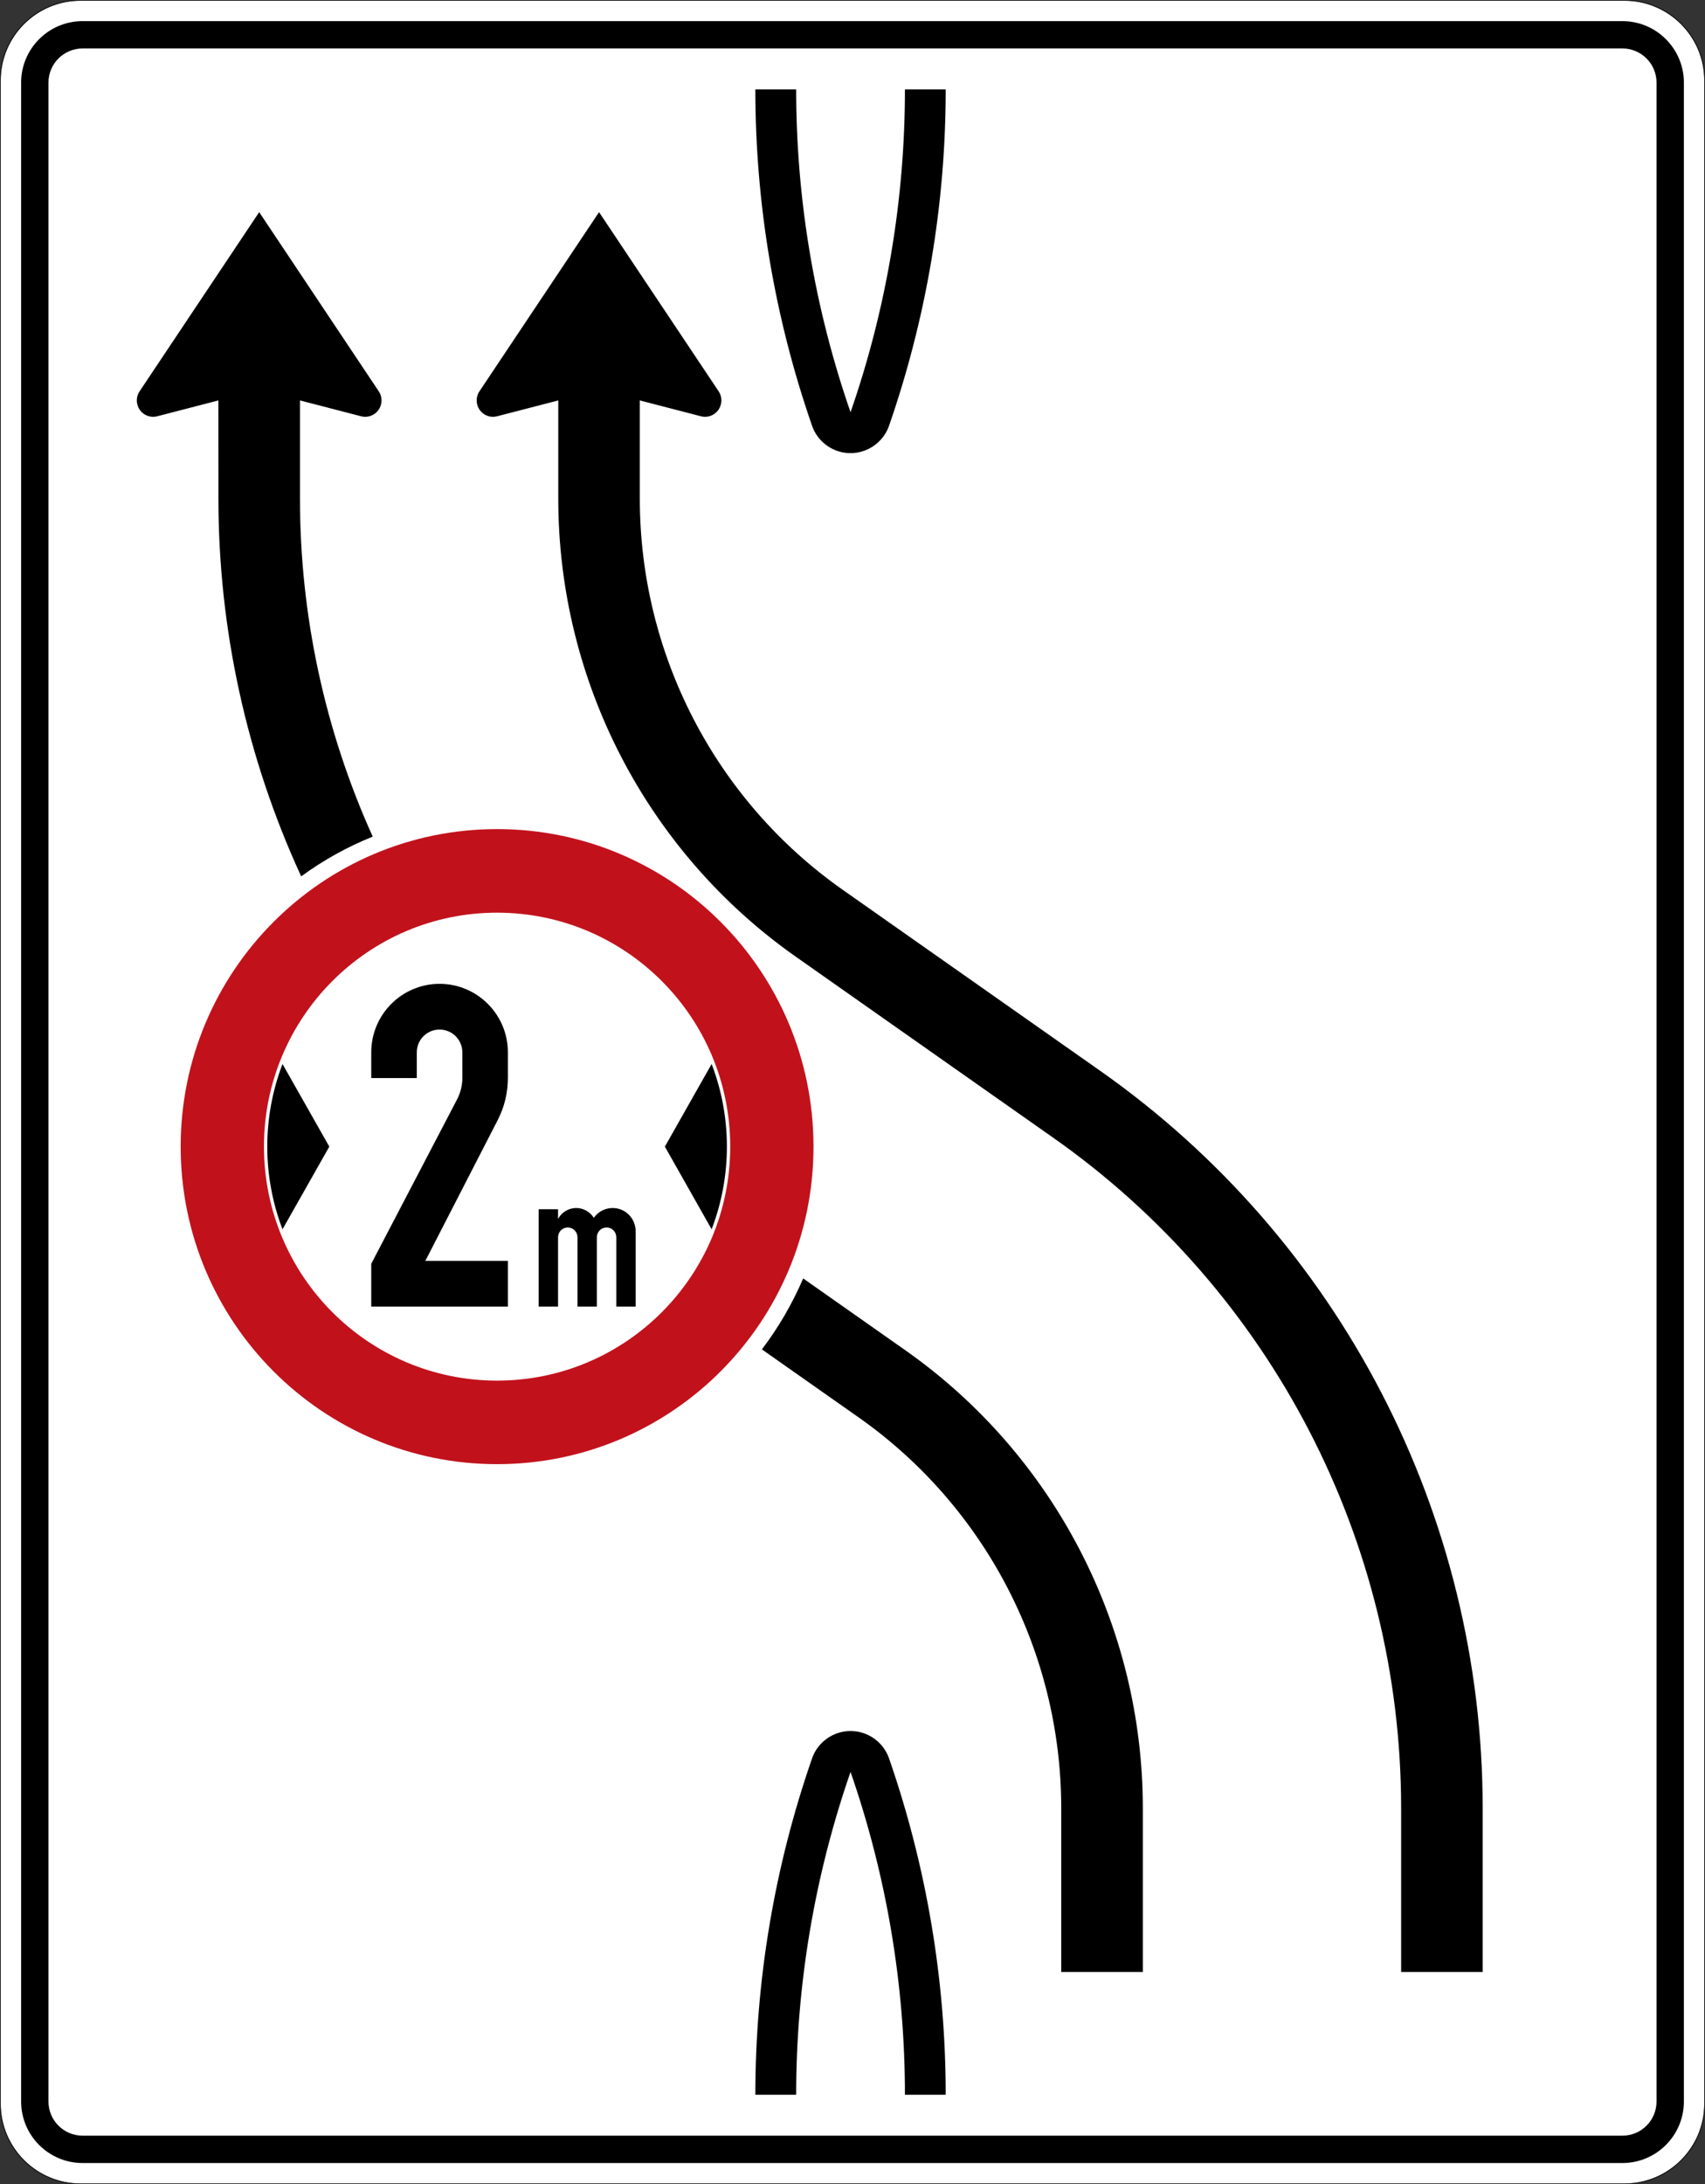 <?xml version="1.0" encoding="UTF-8" standalone="no"?>
<svg
   xmlns:dc="http://purl.org/dc/elements/1.1/"
   xmlns:cc="http://creativecommons.org/ns#"
   xmlns:rdf="http://www.w3.org/1999/02/22-rdf-syntax-ns#"
   xmlns:svg="http://www.w3.org/2000/svg"
   xmlns="http://www.w3.org/2000/svg"
   viewBox="0 0 1251 1601.947"
   height="1601.947"
   width="1251"
   xml:space="preserve"
   version="1.1"
   id="svg6467"><rect x="0" y="0" width="1251" height="1601.947" fill="#333333" stroke="none"/><defs
     id="defs6471" /><g
     transform="matrix(1.25,0,0,-1.25,0,1601.947)"
     id="g6475"><g
       id="g6477"><path
         id="path6479"
         style="fill:#ffffff;fill-opacity:1;fill-rule:nonzero;stroke:none"
         d="m 953.566,1281.159 c 25.829,0 46.832,-21.007 46.832,-46.836 l 0,-1187.066 c 0,-25.828 -21.003,-46.855 -46.832,-46.855 l -906.332,0 C 21.406,0.402 0.398,21.429 0.398,47.257 l 0,1187.066 c 0,25.829 21.008,46.836 46.836,46.836 l 906.332,0 z" /><path
         id="path6481"
         style="fill:#000000;fill-opacity:1;fill-rule:nonzero;stroke:none"
         d="m 952.297,12.433 c 19.941,0 36.105,16.183 36.105,36.105 l 0,1184.539 c 0,19.922 -16.164,36.082 -36.105,36.082 l -903.793,0 c -19.942,0 -36.106,-16.16 -36.106,-36.082 l 0,-1184.539 c 0,-19.922 16.164,-36.105 36.106,-36.105" /><path
         id="path6483"
         style="fill:#ffffff;fill-opacity:1;fill-rule:nonzero;stroke:none"
         d="m 952.297,28.484 c 11.066,0 20.055,8.961 20.055,20.054 l 0,1184.539 c 0,11.071 -8.989,20.055 -20.055,20.055 l -903.793,0 c -11.07,0 -20.055,-8.984 -20.055,-20.055 l 0,-1184.539 c 0,-11.093 8.985,-20.054 20.055,-20.054" /><path
         id="path6485"
         style="fill:#000000;fill-opacity:1;fill-rule:nonzero;stroke:none"
         d="m 953.566,1281.558 c 26.043,0 47.235,-21.192 47.235,-47.235 l 0,-1187.066 c 0,-26.043 -21.188,-47.258 -47.235,-47.258 l -906.332,0 C 21.191,-0.001 0,21.214 0,47.257 l 0,1187.066 c 0,26.043 21.191,47.235 47.234,47.235 l 906.332,0 z m 0,-0.399 -906.332,0 c -25.828,0 -46.832,-21.007 -46.832,-46.836 l 0,-1187.066 C 0.402,21.429 21.406,0.402 47.234,0.402 l 906.332,0 c 25.829,0 46.836,21.027 46.836,46.855 l 0,1187.066 c 0,25.829 -21.007,46.836 -46.836,46.836 z" /><path
         id="path6487"
         style="fill:#000000;fill-opacity:1;fill-rule:nonzero;stroke:none"
         d="m 128.18,1046.613 -35.887,-9.305 c -5.137,-1.324 -10.352,1.758 -11.676,6.906 -0.691,2.652 -0.203,5.481 1.324,7.75 l 70.2,105.121 70.175,-105.121 c 2.954,-4.41 1.77,-10.375 -2.621,-13.332 -2.261,-1.527 -5.086,-2.012 -7.707,-1.324 l -35.91,9.305 0,-57.633 c 0,-68.391 14.547,-135.992 42.703,-198.289 -14.906,-5.993 -29.023,-13.84 -41.996,-23.325 -31.996,69.489 -48.578,145.09 -48.578,221.614" /><path
         id="path6489"
         style="fill:#000000;fill-opacity:1;fill-rule:nonzero;stroke:none"
         d="m 670.816,124.531 -47.894,0 0,96.046 c 0,91.356 -44.41,177.004 -119.012,229.411 l -56.695,39.843 c 9.765,12.848 17.879,26.84 24.238,41.625 L 531.402,489.32 C 618.773,427.913 670.816,327.613 670.816,220.577" /><path
         id="path6491"
         style="fill:#000000;fill-opacity:1;fill-rule:nonzero;stroke:none"
         d="m 327.695,1046.613 -35.914,-9.305 c -5.14,-1.324 -10.351,1.758 -11.676,6.906 -0.691,2.652 -0.203,5.481 1.325,7.75 l 70.199,105.121 70.199,-105.121 c 2.926,-4.41 1.75,-10.375 -2.644,-13.332 -2.262,-1.527 -5.086,-2.012 -7.707,-1.324 l -35.915,9.305 0,-57.633 c 0,-91.36 44.411,-176.981 119.012,-229.438 L 645.863,653.222 C 786.52,554.347 870.301,392.866 870.301,220.577 l 0,-96.046 -47.867,0 0,96.046 c 0,156.614 -76.18,303.411 -204.039,393.313 L 467.102,720.238 C 379.711,781.667 327.695,881.945 327.695,988.98" /><path
         id="path6493"
         style="fill:#000000;fill-opacity:1;fill-rule:nonzero;stroke:none"
         d="m 531.176,52.495 c 0,64.493 -10.785,128.496 -31.922,189.418 C 478.117,180.991 467.332,116.988 467.332,52.495 l -23.957,0 c 0,67.168 11.242,133.875 33.27,197.321 4.32,12.488 17.98,19.117 30.468,14.757 6.918,-2.394 12.336,-7.851 14.754,-14.757 22,-63.446 33.242,-130.153 33.242,-197.321" /><path
         id="path6495"
         style="fill:#000000;fill-opacity:1;fill-rule:nonzero;stroke:none"
         d="m 467.332,1229.097 c 0,-64.492 10.785,-128.496 31.922,-189.418 21.137,60.922 31.922,124.926 31.922,189.418 l 23.933,0 c 0,-67.168 -11.242,-133.852 -33.242,-197.297 -4.375,-12.516 -18.008,-19.141 -30.5,-14.781 -6.89,2.422 -12.332,7.847 -14.722,14.781 -22.028,63.445 -33.27,130.129 -33.27,197.297" /><path
         id="path6497"
         style="fill:#c1121c;fill-opacity:1;fill-rule:nonzero;stroke:none"
         d="m 477.508,608.792 c 0,-102.902 -83.149,-186.308 -185.727,-186.308 -102.582,0 -185.73,83.406 -185.73,186.308 0,102.879 83.148,186.309 185.73,186.309 102.578,0 185.727,-83.43 185.727,-186.309" /><path
         id="path6499"
         style="fill:#ffffff;fill-opacity:1;fill-rule:nonzero;stroke:none"
         d="m 428.621,608.792 c 0,-75.832 -61.273,-137.289 -136.84,-137.289 -75.593,0 -136.843,61.457 -136.843,137.289 0,75.809 61.25,137.266 136.843,137.266 75.567,0 136.84,-61.457 136.84,-137.266" /><path
         id="path6501"
         style="fill:#000000;fill-opacity:1;fill-rule:nonzero;stroke:none"
         d="m 193.297,608.792 -27.473,-48.508 c -11.929,31.227 -11.929,65.789 0,96.993" /><path
         id="path6503"
         style="fill:#000000;fill-opacity:1;fill-rule:nonzero;stroke:none"
         d="m 390.266,608.792 27.445,48.485 c 11.953,-31.204 11.953,-65.766 0,-96.993" /><path
         id="path6505"
         style="fill:#000000;fill-opacity:1;fill-rule:nonzero;stroke:none"
         d="m 217.918,514.937 0,25.133 50.41,96.507 c 1.973,3.825 3.055,8.079 3.055,12.438 l 0,15.09 c 0,7.394 -6.004,13.383 -13.379,13.383 -7.379,0 -13.356,-5.989 -13.356,-13.383 l 0,-15.09 -26.73,0 0,15.09 c 0,22.203 17.957,40.199 40.086,40.199 22.152,0 40.109,-17.996 40.109,-40.199 l 0,-15.09 c 0,-8.563 -2.035,-17 -5.949,-24.598 l -42.504,-82.664 48.453,0 0,-26.816" /><path
         id="path6507"
         style="fill:#000000;fill-opacity:1;fill-rule:nonzero;stroke:none"
         d="m 316.172,514.937 0,57.125 11.394,0 0,-5.711 c 3.153,5.89 10.481,8.156 16.383,4.972 1.871,-0.996 3.485,-2.5 4.602,-4.308 4.301,6.117 12.746,7.594 18.847,3.289 3.586,-2.551 5.723,-6.707 5.723,-11.113 l 0,-44.254 -11.367,0 0,40.683 c 0,3.188 -2.543,5.735 -5.699,5.735 -3.153,0 -5.696,-2.547 -5.696,-5.735 l 0,-40.683 -11.394,0 0,40.683 c 0,3.188 -2.547,5.735 -5.703,5.735 -3.149,0 -5.696,-2.547 -5.696,-5.735 l 0,-40.683" /></g></g></svg>